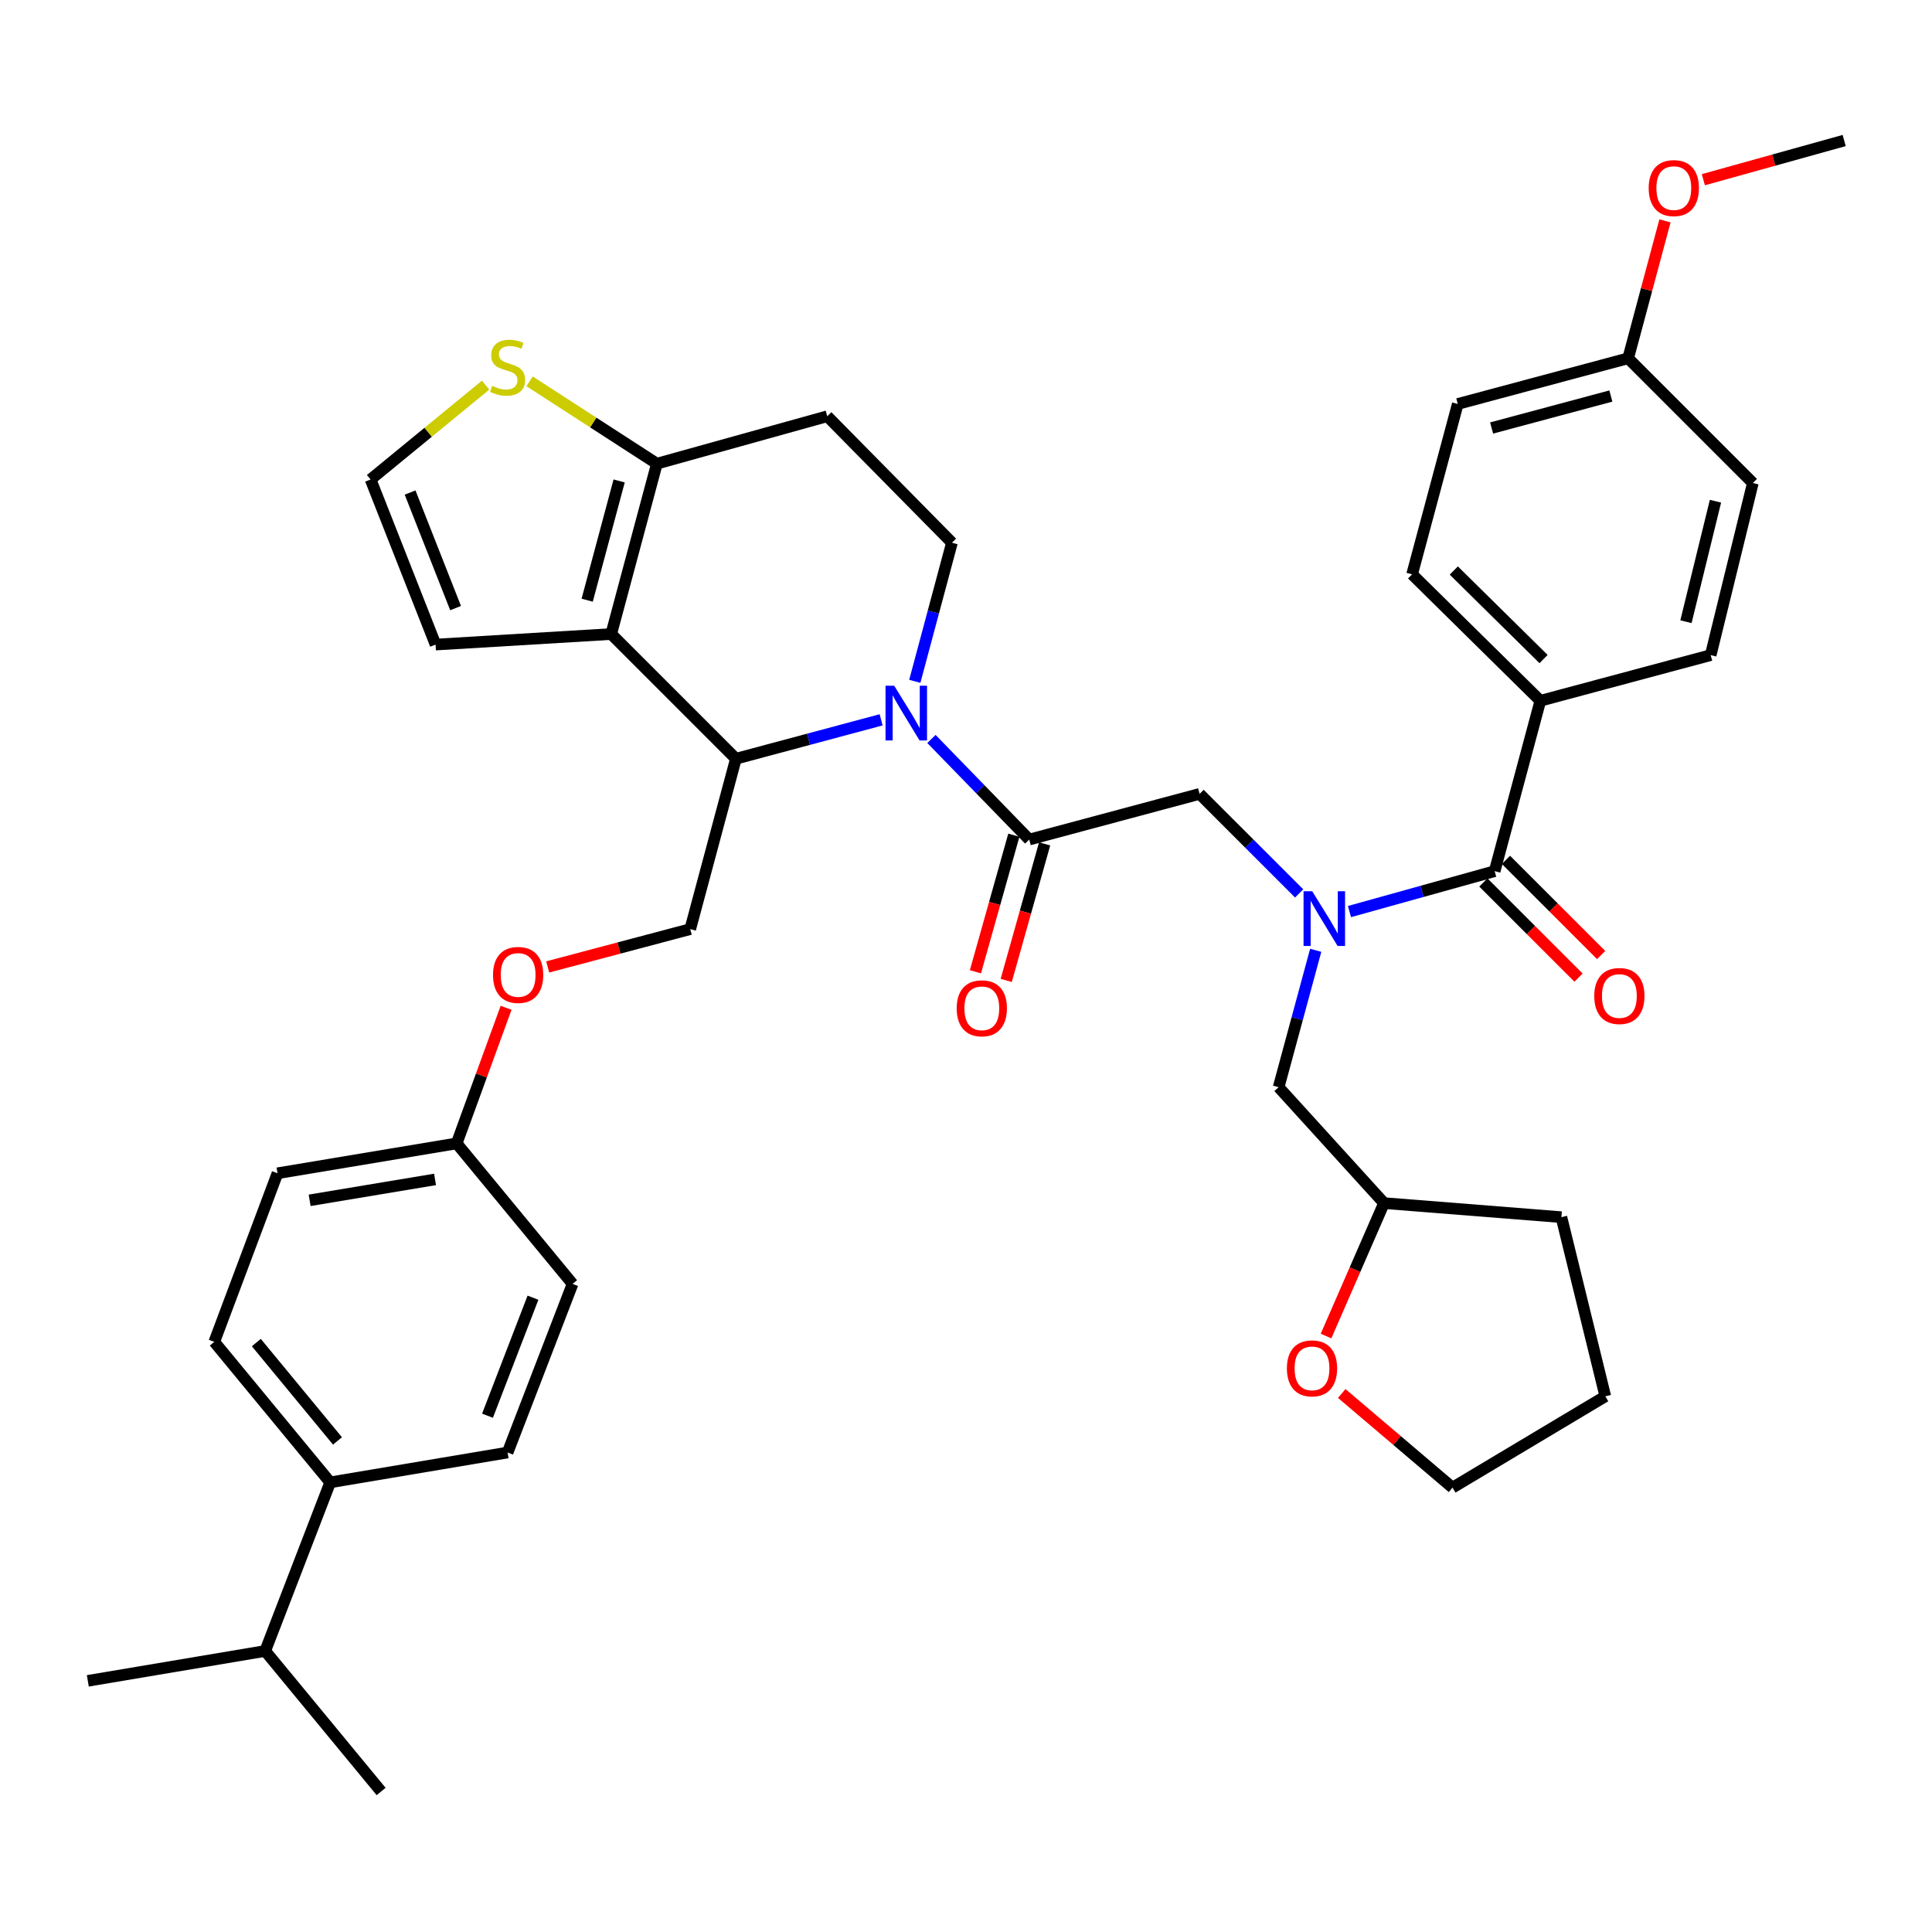 <?xml version='1.0' encoding='iso-8859-1'?>
<svg version='1.1' baseProfile='full'
              xmlns='http://www.w3.org/2000/svg'
                      xmlns:rdkit='http://www.rdkit.org/xml'
                      xmlns:xlink='http://www.w3.org/1999/xlink'
                  xml:space='preserve'
width='1000px' height='1000px' viewBox='0 0 1000 1000'>
<!-- END OF HEADER -->
<rect style='opacity:1.0;fill:#FFFFFF;stroke:none' width='1000' height='1000' x='0' y='0'> </rect>
<path class='bond-0' d='M 797.276,362.724 L 730.905,297.273' style='fill:none;fill-rule:evenodd;stroke:#000000;stroke-width:6px;stroke-linecap:butt;stroke-linejoin:miter;stroke-opacity:1' />
<path class='bond-0' d='M 798.944,341.12 L 752.484,295.304' style='fill:none;fill-rule:evenodd;stroke:#000000;stroke-width:6px;stroke-linecap:butt;stroke-linejoin:miter;stroke-opacity:1' />
<path class='bond-1' d='M 797.276,362.724 L 885.452,339.089' style='fill:none;fill-rule:evenodd;stroke:#000000;stroke-width:6px;stroke-linecap:butt;stroke-linejoin:miter;stroke-opacity:1' />
<path class='bond-2' d='M 797.276,362.724 L 773.632,450.909' style='fill:none;fill-rule:evenodd;stroke:#000000;stroke-width:6px;stroke-linecap:butt;stroke-linejoin:miter;stroke-opacity:1' />
<path class='bond-3' d='M 672.434,462.434 L 646.67,436.674' style='fill:none;fill-rule:evenodd;stroke:#0000FF;stroke-width:6px;stroke-linecap:butt;stroke-linejoin:miter;stroke-opacity:1' />
<path class='bond-3' d='M 646.67,436.674 L 620.906,410.914' style='fill:none;fill-rule:evenodd;stroke:#000000;stroke-width:6px;stroke-linecap:butt;stroke-linejoin:miter;stroke-opacity:1' />
<path class='bond-4' d='M 698.485,471.828 L 736.058,461.369' style='fill:none;fill-rule:evenodd;stroke:#0000FF;stroke-width:6px;stroke-linecap:butt;stroke-linejoin:miter;stroke-opacity:1' />
<path class='bond-4' d='M 736.058,461.369 L 773.632,450.909' style='fill:none;fill-rule:evenodd;stroke:#000000;stroke-width:6px;stroke-linecap:butt;stroke-linejoin:miter;stroke-opacity:1' />
<path class='bond-5' d='M 681.009,491.875 L 671.415,527.302' style='fill:none;fill-rule:evenodd;stroke:#0000FF;stroke-width:6px;stroke-linecap:butt;stroke-linejoin:miter;stroke-opacity:1' />
<path class='bond-5' d='M 671.415,527.302 L 661.821,562.729' style='fill:none;fill-rule:evenodd;stroke:#000000;stroke-width:6px;stroke-linecap:butt;stroke-linejoin:miter;stroke-opacity:1' />
<path class='bond-6' d='M 767.78,456.762 L 792.414,481.393' style='fill:none;fill-rule:evenodd;stroke:#000000;stroke-width:6px;stroke-linecap:butt;stroke-linejoin:miter;stroke-opacity:1' />
<path class='bond-6' d='M 792.414,481.393 L 817.048,506.023' style='fill:none;fill-rule:evenodd;stroke:#FF0000;stroke-width:6px;stroke-linecap:butt;stroke-linejoin:miter;stroke-opacity:1' />
<path class='bond-6' d='M 779.484,445.056 L 804.118,469.687' style='fill:none;fill-rule:evenodd;stroke:#000000;stroke-width:6px;stroke-linecap:butt;stroke-linejoin:miter;stroke-opacity:1' />
<path class='bond-6' d='M 804.118,469.687 L 828.752,494.317' style='fill:none;fill-rule:evenodd;stroke:#FF0000;stroke-width:6px;stroke-linecap:butt;stroke-linejoin:miter;stroke-opacity:1' />
<path class='bond-7' d='M 730.905,297.273 L 754.54,209.088' style='fill:none;fill-rule:evenodd;stroke:#000000;stroke-width:6px;stroke-linecap:butt;stroke-linejoin:miter;stroke-opacity:1' />
<path class='bond-8' d='M 885.452,339.089 L 907.276,250.003' style='fill:none;fill-rule:evenodd;stroke:#000000;stroke-width:6px;stroke-linecap:butt;stroke-linejoin:miter;stroke-opacity:1' />
<path class='bond-8' d='M 872.647,321.787 L 887.924,259.427' style='fill:none;fill-rule:evenodd;stroke:#000000;stroke-width:6px;stroke-linecap:butt;stroke-linejoin:miter;stroke-opacity:1' />
<path class='bond-9' d='M 686.355,691.53 L 701.36,657.129' style='fill:none;fill-rule:evenodd;stroke:#FF0000;stroke-width:6px;stroke-linecap:butt;stroke-linejoin:miter;stroke-opacity:1' />
<path class='bond-9' d='M 701.36,657.129 L 716.366,622.727' style='fill:none;fill-rule:evenodd;stroke:#000000;stroke-width:6px;stroke-linecap:butt;stroke-linejoin:miter;stroke-opacity:1' />
<path class='bond-10' d='M 694.479,721.26 L 723.148,745.63' style='fill:none;fill-rule:evenodd;stroke:#FF0000;stroke-width:6px;stroke-linecap:butt;stroke-linejoin:miter;stroke-opacity:1' />
<path class='bond-10' d='M 723.148,745.63 L 751.818,770' style='fill:none;fill-rule:evenodd;stroke:#000000;stroke-width:6px;stroke-linecap:butt;stroke-linejoin:miter;stroke-opacity:1' />
<path class='bond-11' d='M 716.366,622.727 L 661.821,562.729' style='fill:none;fill-rule:evenodd;stroke:#000000;stroke-width:6px;stroke-linecap:butt;stroke-linejoin:miter;stroke-opacity:1' />
<path class='bond-12' d='M 716.366,622.727 L 808.183,630.002' style='fill:none;fill-rule:evenodd;stroke:#000000;stroke-width:6px;stroke-linecap:butt;stroke-linejoin:miter;stroke-opacity:1' />
<path class='bond-13' d='M 456.068,372.578 L 418.487,382.651' style='fill:none;fill-rule:evenodd;stroke:#0000FF;stroke-width:6px;stroke-linecap:butt;stroke-linejoin:miter;stroke-opacity:1' />
<path class='bond-13' d='M 418.487,382.651 L 380.906,392.723' style='fill:none;fill-rule:evenodd;stroke:#000000;stroke-width:6px;stroke-linecap:butt;stroke-linejoin:miter;stroke-opacity:1' />
<path class='bond-14' d='M 482.113,382.483 L 507.422,408.516' style='fill:none;fill-rule:evenodd;stroke:#0000FF;stroke-width:6px;stroke-linecap:butt;stroke-linejoin:miter;stroke-opacity:1' />
<path class='bond-14' d='M 507.422,408.516 L 532.73,434.549' style='fill:none;fill-rule:evenodd;stroke:#000000;stroke-width:6px;stroke-linecap:butt;stroke-linejoin:miter;stroke-opacity:1' />
<path class='bond-15' d='M 473.498,352.646 L 483.112,316.779' style='fill:none;fill-rule:evenodd;stroke:#0000FF;stroke-width:6px;stroke-linecap:butt;stroke-linejoin:miter;stroke-opacity:1' />
<path class='bond-15' d='M 483.112,316.779 L 492.726,280.912' style='fill:none;fill-rule:evenodd;stroke:#000000;stroke-width:6px;stroke-linecap:butt;stroke-linejoin:miter;stroke-opacity:1' />
<path class='bond-16' d='M 524.763,432.308 L 514.823,467.647' style='fill:none;fill-rule:evenodd;stroke:#000000;stroke-width:6px;stroke-linecap:butt;stroke-linejoin:miter;stroke-opacity:1' />
<path class='bond-16' d='M 514.823,467.647 L 504.882,502.987' style='fill:none;fill-rule:evenodd;stroke:#FF0000;stroke-width:6px;stroke-linecap:butt;stroke-linejoin:miter;stroke-opacity:1' />
<path class='bond-16' d='M 540.698,436.79 L 530.758,472.129' style='fill:none;fill-rule:evenodd;stroke:#000000;stroke-width:6px;stroke-linecap:butt;stroke-linejoin:miter;stroke-opacity:1' />
<path class='bond-16' d='M 530.758,472.129 L 520.818,507.469' style='fill:none;fill-rule:evenodd;stroke:#FF0000;stroke-width:6px;stroke-linecap:butt;stroke-linejoin:miter;stroke-opacity:1' />
<path class='bond-17' d='M 532.73,434.549 L 620.906,410.914' style='fill:none;fill-rule:evenodd;stroke:#000000;stroke-width:6px;stroke-linecap:butt;stroke-linejoin:miter;stroke-opacity:1' />
<path class='bond-18' d='M 380.906,392.723 L 316.365,328.182' style='fill:none;fill-rule:evenodd;stroke:#000000;stroke-width:6px;stroke-linecap:butt;stroke-linejoin:miter;stroke-opacity:1' />
<path class='bond-19' d='M 380.906,392.723 L 357.271,480.908' style='fill:none;fill-rule:evenodd;stroke:#000000;stroke-width:6px;stroke-linecap:butt;stroke-linejoin:miter;stroke-opacity:1' />
<path class='bond-20' d='M 492.726,280.912 L 428.185,215.452' style='fill:none;fill-rule:evenodd;stroke:#000000;stroke-width:6px;stroke-linecap:butt;stroke-linejoin:miter;stroke-opacity:1' />
<path class='bond-21' d='M 428.185,215.452 L 340,239.997' style='fill:none;fill-rule:evenodd;stroke:#000000;stroke-width:6px;stroke-linecap:butt;stroke-linejoin:miter;stroke-opacity:1' />
<path class='bond-22' d='M 316.365,328.182 L 340,239.997' style='fill:none;fill-rule:evenodd;stroke:#000000;stroke-width:6px;stroke-linecap:butt;stroke-linejoin:miter;stroke-opacity:1' />
<path class='bond-22' d='M 303.92,310.669 L 320.465,248.939' style='fill:none;fill-rule:evenodd;stroke:#000000;stroke-width:6px;stroke-linecap:butt;stroke-linejoin:miter;stroke-opacity:1' />
<path class='bond-23' d='M 316.365,328.182 L 225.457,333.636' style='fill:none;fill-rule:evenodd;stroke:#000000;stroke-width:6px;stroke-linecap:butt;stroke-linejoin:miter;stroke-opacity:1' />
<path class='bond-24' d='M 340,239.997 L 307.056,218.683' style='fill:none;fill-rule:evenodd;stroke:#000000;stroke-width:6px;stroke-linecap:butt;stroke-linejoin:miter;stroke-opacity:1' />
<path class='bond-24' d='M 307.056,218.683 L 274.111,197.368' style='fill:none;fill-rule:evenodd;stroke:#CCCC00;stroke-width:6px;stroke-linecap:butt;stroke-linejoin:miter;stroke-opacity:1' />
<path class='bond-25' d='M 251.358,199.335 L 221.587,223.759' style='fill:none;fill-rule:evenodd;stroke:#CCCC00;stroke-width:6px;stroke-linecap:butt;stroke-linejoin:miter;stroke-opacity:1' />
<path class='bond-25' d='M 221.587,223.759 L 191.817,248.182' style='fill:none;fill-rule:evenodd;stroke:#000000;stroke-width:6px;stroke-linecap:butt;stroke-linejoin:miter;stroke-opacity:1' />
<path class='bond-26' d='M 191.817,248.182 L 225.457,333.636' style='fill:none;fill-rule:evenodd;stroke:#000000;stroke-width:6px;stroke-linecap:butt;stroke-linejoin:miter;stroke-opacity:1' />
<path class='bond-26' d='M 212.266,254.936 L 235.814,314.754' style='fill:none;fill-rule:evenodd;stroke:#000000;stroke-width:6px;stroke-linecap:butt;stroke-linejoin:miter;stroke-opacity:1' />
<path class='bond-27' d='M 110.906,694.542 L 170.913,767.268' style='fill:none;fill-rule:evenodd;stroke:#000000;stroke-width:6px;stroke-linecap:butt;stroke-linejoin:miter;stroke-opacity:1' />
<path class='bond-27' d='M 132.675,694.916 L 174.68,745.824' style='fill:none;fill-rule:evenodd;stroke:#000000;stroke-width:6px;stroke-linecap:butt;stroke-linejoin:miter;stroke-opacity:1' />
<path class='bond-28' d='M 110.906,694.542 L 143.636,607.277' style='fill:none;fill-rule:evenodd;stroke:#000000;stroke-width:6px;stroke-linecap:butt;stroke-linejoin:miter;stroke-opacity:1' />
<path class='bond-29' d='M 283.488,500.483 L 320.379,490.695' style='fill:none;fill-rule:evenodd;stroke:#FF0000;stroke-width:6px;stroke-linecap:butt;stroke-linejoin:miter;stroke-opacity:1' />
<path class='bond-29' d='M 320.379,490.695 L 357.271,480.908' style='fill:none;fill-rule:evenodd;stroke:#000000;stroke-width:6px;stroke-linecap:butt;stroke-linejoin:miter;stroke-opacity:1' />
<path class='bond-30' d='M 261.956,521.625 L 249.16,556.722' style='fill:none;fill-rule:evenodd;stroke:#FF0000;stroke-width:6px;stroke-linecap:butt;stroke-linejoin:miter;stroke-opacity:1' />
<path class='bond-30' d='M 249.16,556.722 L 236.364,591.818' style='fill:none;fill-rule:evenodd;stroke:#000000;stroke-width:6px;stroke-linecap:butt;stroke-linejoin:miter;stroke-opacity:1' />
<path class='bond-31' d='M 170.913,767.268 L 262.731,751.818' style='fill:none;fill-rule:evenodd;stroke:#000000;stroke-width:6px;stroke-linecap:butt;stroke-linejoin:miter;stroke-opacity:1' />
<path class='bond-32' d='M 170.913,767.268 L 137.272,854.543' style='fill:none;fill-rule:evenodd;stroke:#000000;stroke-width:6px;stroke-linecap:butt;stroke-linejoin:miter;stroke-opacity:1' />
<path class='bond-33' d='M 262.731,751.818 L 296.362,664.544' style='fill:none;fill-rule:evenodd;stroke:#000000;stroke-width:6px;stroke-linecap:butt;stroke-linejoin:miter;stroke-opacity:1' />
<path class='bond-33' d='M 252.329,732.775 L 275.871,671.682' style='fill:none;fill-rule:evenodd;stroke:#000000;stroke-width:6px;stroke-linecap:butt;stroke-linejoin:miter;stroke-opacity:1' />
<path class='bond-34' d='M 296.362,664.544 L 236.364,591.818' style='fill:none;fill-rule:evenodd;stroke:#000000;stroke-width:6px;stroke-linecap:butt;stroke-linejoin:miter;stroke-opacity:1' />
<path class='bond-35' d='M 236.364,591.818 L 143.636,607.277' style='fill:none;fill-rule:evenodd;stroke:#000000;stroke-width:6px;stroke-linecap:butt;stroke-linejoin:miter;stroke-opacity:1' />
<path class='bond-35' d='M 225.177,610.465 L 160.268,621.286' style='fill:none;fill-rule:evenodd;stroke:#000000;stroke-width:6px;stroke-linecap:butt;stroke-linejoin:miter;stroke-opacity:1' />
<path class='bond-36' d='M 137.272,854.543 L 45.455,870.002' style='fill:none;fill-rule:evenodd;stroke:#000000;stroke-width:6px;stroke-linecap:butt;stroke-linejoin:miter;stroke-opacity:1' />
<path class='bond-37' d='M 137.272,854.543 L 197.27,927.269' style='fill:none;fill-rule:evenodd;stroke:#000000;stroke-width:6px;stroke-linecap:butt;stroke-linejoin:miter;stroke-opacity:1' />
<path class='bond-38' d='M 751.818,770 L 830.908,722.73' style='fill:none;fill-rule:evenodd;stroke:#000000;stroke-width:6px;stroke-linecap:butt;stroke-linejoin:miter;stroke-opacity:1' />
<path class='bond-39' d='M 808.183,630.002 L 830.908,722.73' style='fill:none;fill-rule:evenodd;stroke:#000000;stroke-width:6px;stroke-linecap:butt;stroke-linejoin:miter;stroke-opacity:1' />
<path class='bond-40' d='M 842.725,185.453 L 907.276,250.003' style='fill:none;fill-rule:evenodd;stroke:#000000;stroke-width:6px;stroke-linecap:butt;stroke-linejoin:miter;stroke-opacity:1' />
<path class='bond-41' d='M 842.725,185.453 L 852.259,149.886' style='fill:none;fill-rule:evenodd;stroke:#000000;stroke-width:6px;stroke-linecap:butt;stroke-linejoin:miter;stroke-opacity:1' />
<path class='bond-41' d='M 852.259,149.886 L 861.792,114.319' style='fill:none;fill-rule:evenodd;stroke:#FF0000;stroke-width:6px;stroke-linecap:butt;stroke-linejoin:miter;stroke-opacity:1' />
<path class='bond-42' d='M 842.725,185.453 L 754.54,209.088' style='fill:none;fill-rule:evenodd;stroke:#000000;stroke-width:6px;stroke-linecap:butt;stroke-linejoin:miter;stroke-opacity:1' />
<path class='bond-42' d='M 833.783,204.987 L 772.053,221.532' style='fill:none;fill-rule:evenodd;stroke:#000000;stroke-width:6px;stroke-linecap:butt;stroke-linejoin:miter;stroke-opacity:1' />
<path class='bond-43' d='M 881.649,93.021 L 918.097,82.876' style='fill:none;fill-rule:evenodd;stroke:#FF0000;stroke-width:6px;stroke-linecap:butt;stroke-linejoin:miter;stroke-opacity:1' />
<path class='bond-43' d='M 918.097,82.876 L 954.545,72.731' style='fill:none;fill-rule:evenodd;stroke:#000000;stroke-width:6px;stroke-linecap:butt;stroke-linejoin:miter;stroke-opacity:1' />
<path  class='atom-1' d='M 679.196 461.295
L 688.476 476.295
Q 689.396 477.775, 690.876 480.455
Q 692.356 483.135, 692.436 483.295
L 692.436 461.295
L 696.196 461.295
L 696.196 489.615
L 692.316 489.615
L 682.356 473.215
Q 681.196 471.295, 679.956 469.095
Q 678.756 466.895, 678.396 466.215
L 678.396 489.615
L 674.716 489.615
L 674.716 461.295
L 679.196 461.295
' fill='#0000FF'/>
<path  class='atom-3' d='M 825.182 515.53
Q 825.182 508.73, 828.542 504.93
Q 831.902 501.13, 838.182 501.13
Q 844.462 501.13, 847.822 504.93
Q 851.182 508.73, 851.182 515.53
Q 851.182 522.41, 847.782 526.33
Q 844.382 530.21, 838.182 530.21
Q 831.942 530.21, 828.542 526.33
Q 825.182 522.45, 825.182 515.53
M 838.182 527.01
Q 842.502 527.01, 844.822 524.13
Q 847.182 521.21, 847.182 515.53
Q 847.182 509.97, 844.822 507.17
Q 842.502 504.33, 838.182 504.33
Q 833.862 504.33, 831.502 507.13
Q 829.182 509.93, 829.182 515.53
Q 829.182 521.25, 831.502 524.13
Q 833.862 527.01, 838.182 527.01
' fill='#FF0000'/>
<path  class='atom-6' d='M 666.092 708.261
Q 666.092 701.461, 669.452 697.661
Q 672.812 693.861, 679.092 693.861
Q 685.372 693.861, 688.732 697.661
Q 692.092 701.461, 692.092 708.261
Q 692.092 715.141, 688.692 719.061
Q 685.292 722.941, 679.092 722.941
Q 672.852 722.941, 669.452 719.061
Q 666.092 715.181, 666.092 708.261
M 679.092 719.741
Q 683.412 719.741, 685.732 716.861
Q 688.092 713.941, 688.092 708.261
Q 688.092 702.701, 685.732 699.901
Q 683.412 697.061, 679.092 697.061
Q 674.772 697.061, 672.412 699.861
Q 670.092 702.661, 670.092 708.261
Q 670.092 713.981, 672.412 716.861
Q 674.772 719.741, 679.092 719.741
' fill='#FF0000'/>
<path  class='atom-8' d='M 462.831 354.928
L 472.111 369.928
Q 473.031 371.408, 474.511 374.088
Q 475.991 376.768, 476.071 376.928
L 476.071 354.928
L 479.831 354.928
L 479.831 383.248
L 475.951 383.248
L 465.991 366.848
Q 464.831 364.928, 463.591 362.728
Q 462.391 360.528, 462.031 359.848
L 462.031 383.248
L 458.351 383.248
L 458.351 354.928
L 462.831 354.928
' fill='#0000FF'/>
<path  class='atom-10' d='M 495.185 521.894
Q 495.185 515.094, 498.545 511.294
Q 501.905 507.494, 508.185 507.494
Q 514.465 507.494, 517.825 511.294
Q 521.185 515.094, 521.185 521.894
Q 521.185 528.774, 517.785 532.694
Q 514.385 536.574, 508.185 536.574
Q 501.945 536.574, 498.545 532.694
Q 495.185 528.814, 495.185 521.894
M 508.185 533.374
Q 512.505 533.374, 514.825 530.494
Q 517.185 527.574, 517.185 521.894
Q 517.185 516.334, 514.825 513.534
Q 512.505 510.694, 508.185 510.694
Q 503.865 510.694, 501.505 513.494
Q 499.185 516.294, 499.185 521.894
Q 499.185 527.614, 501.505 530.494
Q 503.865 533.374, 508.185 533.374
' fill='#FF0000'/>
<path  class='atom-17' d='M 254.731 199.725
Q 255.051 199.845, 256.371 200.405
Q 257.691 200.965, 259.131 201.325
Q 260.611 201.645, 262.051 201.645
Q 264.731 201.645, 266.291 200.365
Q 267.851 199.045, 267.851 196.765
Q 267.851 195.205, 267.051 194.245
Q 266.291 193.285, 265.091 192.765
Q 263.891 192.245, 261.891 191.645
Q 259.371 190.885, 257.851 190.165
Q 256.371 189.445, 255.291 187.925
Q 254.251 186.405, 254.251 183.845
Q 254.251 180.285, 256.651 178.085
Q 259.091 175.885, 263.891 175.885
Q 267.171 175.885, 270.891 177.445
L 269.971 180.525
Q 266.571 179.125, 264.011 179.125
Q 261.251 179.125, 259.731 180.285
Q 258.211 181.405, 258.251 183.365
Q 258.251 184.885, 259.011 185.805
Q 259.811 186.725, 260.931 187.245
Q 262.091 187.765, 264.011 188.365
Q 266.571 189.165, 268.091 189.965
Q 269.611 190.765, 270.691 192.405
Q 271.811 194.005, 271.811 196.765
Q 271.811 200.685, 269.171 202.805
Q 266.571 204.885, 262.211 204.885
Q 259.691 204.885, 257.771 204.325
Q 255.891 203.805, 253.651 202.885
L 254.731 199.725
' fill='#CCCC00'/>
<path  class='atom-21' d='M 255.184 504.623
Q 255.184 497.823, 258.544 494.023
Q 261.904 490.223, 268.184 490.223
Q 274.464 490.223, 277.824 494.023
Q 281.184 497.823, 281.184 504.623
Q 281.184 511.503, 277.784 515.423
Q 274.384 519.303, 268.184 519.303
Q 261.944 519.303, 258.544 515.423
Q 255.184 511.543, 255.184 504.623
M 268.184 516.103
Q 272.504 516.103, 274.824 513.223
Q 277.184 510.303, 277.184 504.623
Q 277.184 499.063, 274.824 496.263
Q 272.504 493.423, 268.184 493.423
Q 263.864 493.423, 261.504 496.223
Q 259.184 499.023, 259.184 504.623
Q 259.184 510.343, 261.504 513.223
Q 263.864 516.103, 268.184 516.103
' fill='#FF0000'/>
<path  class='atom-38' d='M 853.36 97.357
Q 853.36 90.557, 856.72 86.757
Q 860.08 82.957, 866.36 82.957
Q 872.64 82.957, 876 86.757
Q 879.36 90.557, 879.36 97.357
Q 879.36 104.237, 875.96 108.157
Q 872.56 112.037, 866.36 112.037
Q 860.12 112.037, 856.72 108.157
Q 853.36 104.277, 853.36 97.357
M 866.36 108.837
Q 870.68 108.837, 873 105.957
Q 875.36 103.037, 875.36 97.357
Q 875.36 91.797, 873 88.997
Q 870.68 86.157, 866.36 86.157
Q 862.04 86.157, 859.68 88.957
Q 857.36 91.757, 857.36 97.357
Q 857.36 103.077, 859.68 105.957
Q 862.04 108.837, 866.36 108.837
' fill='#FF0000'/>
</svg>
